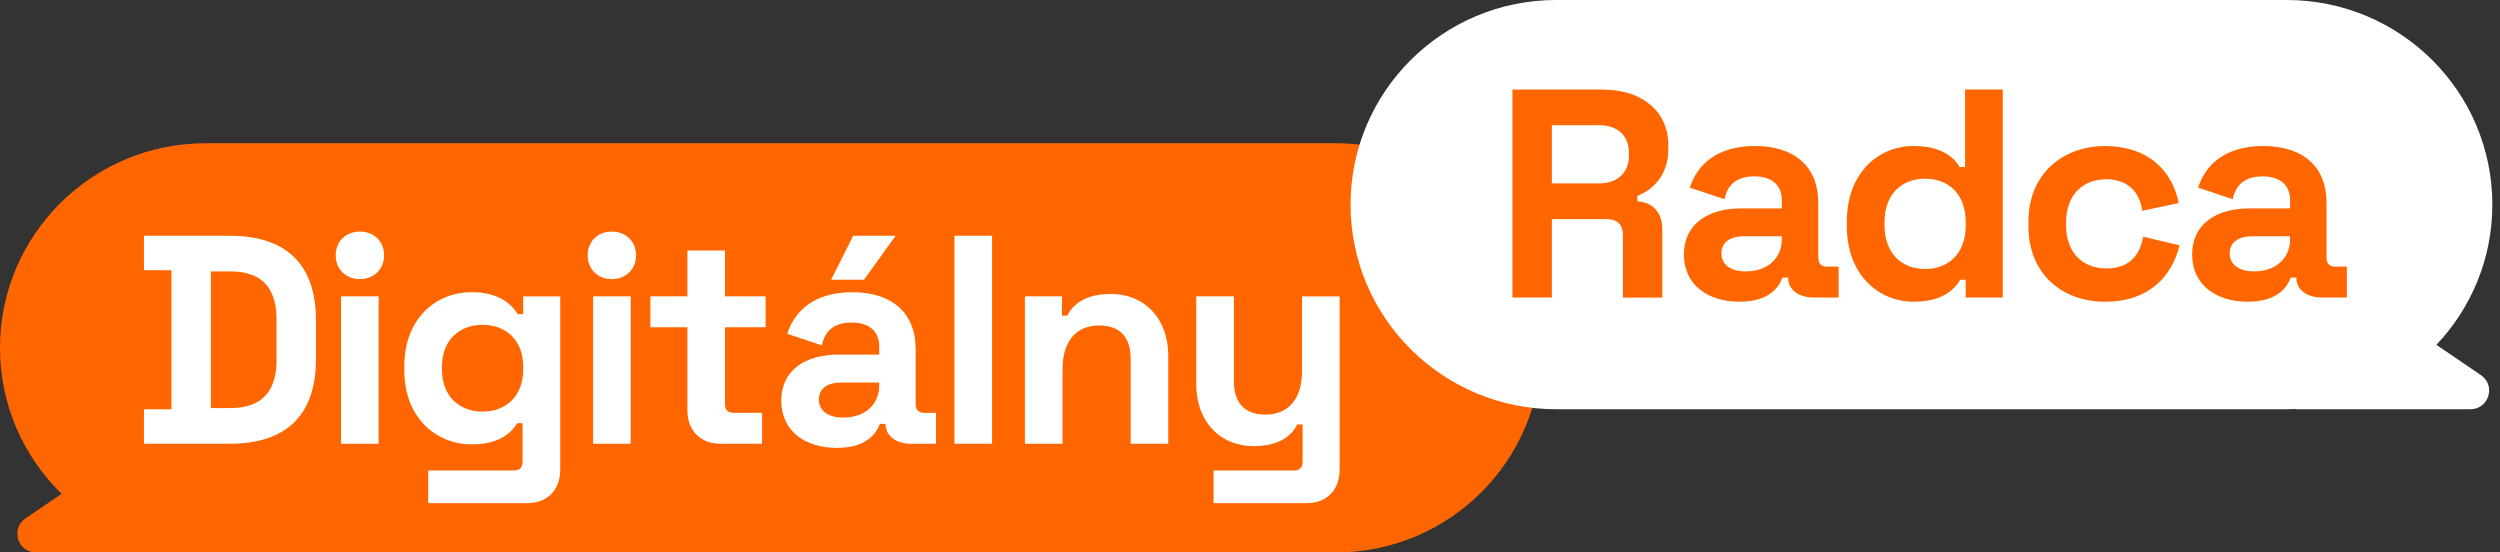 <svg width="181" height="40" viewBox="0 0 181 40" fill="none" xmlns="http://www.w3.org/2000/svg">
<rect x="0" y="0" width="181" height="40" fill="#333333" stroke="none"/>
<g clip-path="url(#clip0_4887_40422)">
<path d="M96.694 10.37H14.892C6.669 10.37 0 17.002 0 25.185C0 29.326 1.709 33.068 4.462 35.753L1.851 37.53C0.748 38.279 1.282 40 2.619 40H14.895H96.697C104.923 40 111.589 33.366 111.589 25.185C111.589 17.005 104.92 10.37 96.697 10.37H96.694Z" fill="#FF6600"/>
<path d="M16.649 17.067H10.422V19.563H12.412V29.63H10.422V32.126H16.649C20.713 32.126 22.875 30.061 22.875 26.017V23.178C22.875 19.133 20.713 17.07 16.649 17.07V17.067ZM20.021 26.103C20.021 28.296 18.983 29.544 16.693 29.544H15.266V19.649H16.693C18.986 19.649 20.021 20.897 20.021 23.09V26.103Z" fill="white"/>
<path d="M27.414 21.455H24.688V32.127H27.414V21.455Z" fill="white"/>
<path d="M26.055 16.766C25.061 16.766 24.305 17.453 24.305 18.486C24.305 19.519 25.061 20.207 26.055 20.207C27.049 20.207 27.808 19.519 27.808 18.486C27.808 17.453 27.052 16.766 26.055 16.766Z" fill="white"/>
<path d="M37.879 22.745H37.491C37.016 22.013 36.108 21.154 34.159 21.154C31.498 21.154 29.273 23.134 29.273 26.49V26.835C29.273 30.191 31.522 32.171 34.159 32.171C36.126 32.171 37.013 31.353 37.446 30.642H37.835V33.416C37.835 33.847 37.618 34.062 37.23 34.062H31.003V36.429H38.182C39.609 36.429 40.561 35.482 40.561 34.021V21.458H37.879V22.748V22.745ZM37.879 26.767C37.879 28.703 36.604 29.801 34.94 29.801C33.275 29.801 32 28.703 32 26.767V26.552C32 24.616 33.255 23.518 34.94 23.518C36.624 23.518 37.879 24.616 37.879 26.552V26.767Z" fill="white"/>
<path d="M44.297 16.766C43.303 16.766 42.547 17.453 42.547 18.486C42.547 19.519 43.303 20.207 44.297 20.207C45.291 20.207 46.05 19.519 46.05 18.486C46.05 17.453 45.294 16.766 44.297 16.766Z" fill="white"/>
<path d="M45.664 21.455H42.938V32.127H45.664V21.455Z" fill="white"/>
<path d="M52.494 18.141H49.768V21.455H47.086V23.692H49.768V29.715C49.768 31.179 50.72 32.126 52.147 32.126H55.173V29.889H53.096C52.708 29.889 52.491 29.674 52.491 29.243V23.692H55.431V21.455H52.491V18.141H52.494Z" fill="white"/>
<path d="M66.293 29.243V25.265C66.293 22.597 64.519 21.157 61.709 21.157C58.9 21.157 57.515 22.556 56.996 24.167L59.505 25.005C59.701 24.037 60.306 23.35 61.668 23.35C63.029 23.35 63.655 24.082 63.655 25.07V25.672H60.716C58.295 25.672 56.562 26.811 56.562 29.007C56.562 31.203 58.292 32.428 60.585 32.428C62.878 32.428 63.504 31.223 63.7 30.686H64.112V30.707C64.112 31.569 64.889 32.126 65.951 32.126H67.767V29.89H66.901C66.512 29.89 66.296 29.674 66.296 29.243H66.293ZM63.655 27.909C63.655 29.329 62.576 30.232 61.06 30.232C59.891 30.232 59.286 29.695 59.286 28.919C59.286 28.142 59.891 27.694 60.908 27.694H63.655V27.909Z" fill="white"/>
<path d="M64.844 17.067H61.774L60.172 20.251H62.551L64.844 17.067Z" fill="white"/>
<path d="M71.828 17.067H69.102V32.126H71.828V17.067Z" fill="white"/>
<path d="M80.409 21.284C78.484 21.284 77.621 22.122 77.273 22.854H76.885V21.455H74.203V32.127H76.929V26.705C76.929 24.725 77.902 23.565 79.567 23.565C81.038 23.565 81.86 24.362 81.86 25.973V32.127H84.583V25.758C84.583 23.111 82.919 21.284 80.409 21.284Z" fill="white"/>
<path d="M94.266 21.455V26.876C94.266 28.857 93.293 30.016 91.629 30.016C90.157 30.016 89.336 29.22 89.336 27.608V21.455H86.609V27.824C86.609 30.471 88.274 32.298 90.783 32.298C92.709 32.298 93.572 31.459 93.919 30.728H94.308V33.416C94.308 33.847 94.091 34.062 93.702 34.062H87.864V36.429H94.61C96.037 36.429 96.989 35.482 96.989 34.021V21.458H94.266V21.455Z" fill="white"/>
<path d="M180.446 14.815C180.446 6.631 173.778 0 165.554 0H112.673C104.447 0 97.781 6.634 97.781 14.815C97.781 22.998 104.45 29.63 112.673 29.63H165.554C165.771 29.63 165.987 29.624 166.201 29.612V29.63H178.85C180.188 29.63 180.722 27.909 179.619 27.16L176.394 24.967C178.904 22.314 180.446 18.746 180.446 14.815Z" fill="white"/>
<path d="M116.074 6.484H109.5V21.543H112.354V15.865H116.332C117.174 15.865 117.501 16.338 117.501 17.028V21.546H120.354V16.621C120.354 15.417 119.684 14.641 118.539 14.576V14.189C119.815 13.673 120.788 12.575 120.788 10.769V10.512C120.788 8.08 118.907 6.49 116.074 6.49V6.484ZM117.934 11.279C117.934 12.483 117.112 13.28 115.771 13.28H112.354V9.063H115.771C117.157 9.063 117.934 9.86 117.934 11.064V11.279Z" fill="#FF6600"/>
<path d="M131.641 18.657V14.679C131.641 12.011 129.867 10.571 127.058 10.571C124.249 10.571 122.863 11.97 122.344 13.584L124.854 14.422C125.05 13.454 125.655 12.767 127.016 12.767C128.378 12.767 129.007 13.499 129.007 14.487V15.089H126.067C123.647 15.089 121.914 16.228 121.914 18.424C121.914 20.62 123.644 21.845 125.937 21.845C128.23 21.845 128.856 20.64 129.052 20.1H129.464V20.121C129.464 20.983 130.241 21.541 131.303 21.541H133.119V19.303H132.252C131.864 19.303 131.647 19.088 131.647 18.657H131.641ZM129.001 17.326C129.001 18.746 127.921 19.649 126.405 19.649C125.237 19.649 124.631 19.112 124.631 18.335C124.631 17.559 125.237 17.108 126.254 17.108H129.001V17.323V17.326Z" fill="#FF6600"/>
<path d="M142.275 12.097H141.887C141.433 11.344 140.501 10.571 138.555 10.571C135.96 10.571 133.711 12.548 133.711 16.034V16.379C133.711 19.864 135.98 21.844 138.555 21.844C140.501 21.844 141.43 21.071 141.928 20.251H142.317V21.541H144.999V6.484H142.272V12.1L142.275 12.097ZM142.32 16.314C142.32 18.38 141.044 19.475 139.38 19.475C137.716 19.475 136.44 18.377 136.44 16.314V16.099C136.44 14.033 137.695 12.938 139.38 12.938C141.065 12.938 142.32 14.036 142.32 16.099V16.314Z" fill="#FF6600"/>
<path d="M152.481 19.433C150.837 19.433 149.583 18.335 149.583 16.314V16.099C149.583 14.077 150.837 12.979 152.481 12.979C154.124 12.979 154.925 13.968 155.097 15.26L157.735 14.703C157.281 12.336 155.486 10.574 152.416 10.574C149.345 10.574 146.859 12.575 146.859 16.06V16.361C146.859 19.846 149.304 21.847 152.416 21.847C155.528 21.847 157.239 20.062 157.8 17.76L155.163 17.137C154.925 18.513 154.124 19.439 152.481 19.439V19.433Z" fill="#FF6600"/>
<path d="M169.046 19.303C168.658 19.303 168.441 19.088 168.441 18.657V14.679C168.441 12.011 166.667 10.571 163.858 10.571C161.049 10.571 159.663 11.97 159.144 13.584L161.654 14.422C161.85 13.454 162.455 12.767 163.816 12.767C165.178 12.767 165.804 13.499 165.804 14.487V15.089H162.864C160.443 15.089 158.711 16.228 158.711 18.424C158.711 20.62 160.44 21.845 162.734 21.845C165.027 21.845 165.653 20.64 165.848 20.1H166.258V20.121C166.258 20.983 167.035 21.541 168.097 21.541H169.913V19.303H169.046ZM165.801 17.326C165.801 18.746 164.721 19.649 163.205 19.649C162.036 19.649 161.431 19.112 161.431 18.335C161.431 17.559 162.036 17.108 163.054 17.108H165.801V17.323V17.326Z" fill="#FF6600"/>
</g>
<defs>
<clipPath id="clip0_4887_40422">
<rect width="180.444" height="40" fill="white"/>
</clipPath>
</defs>
</svg>
